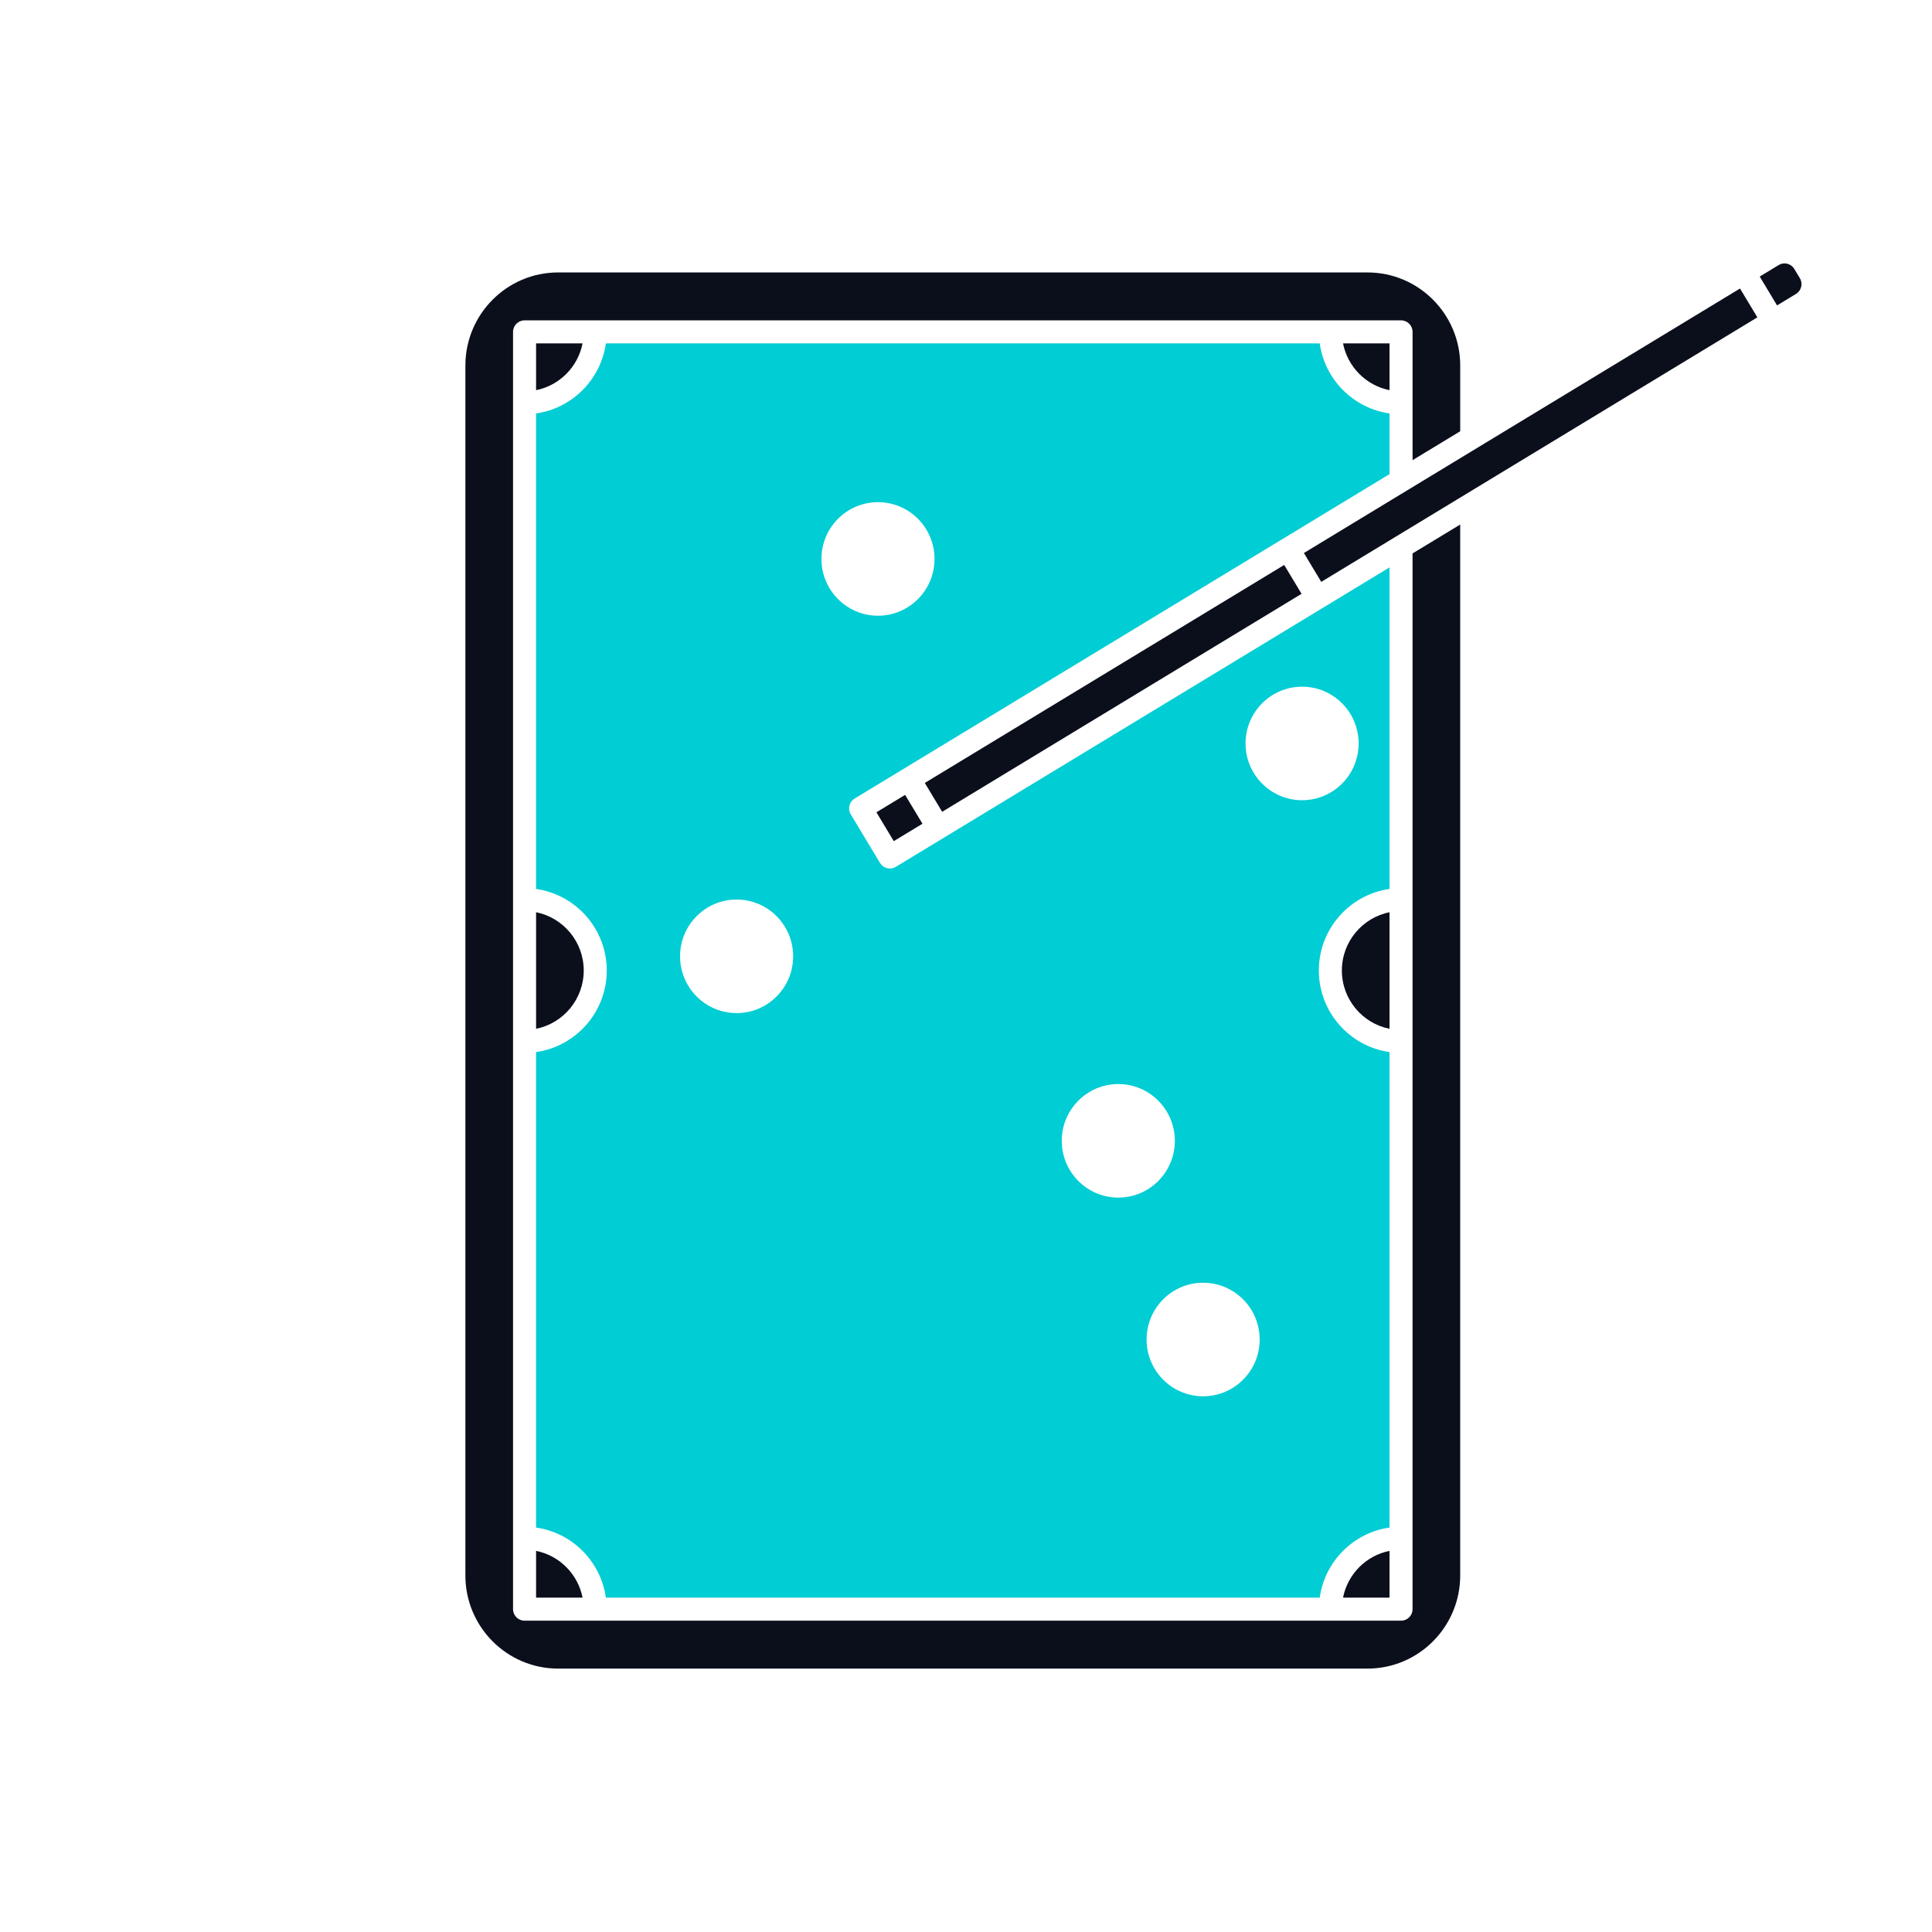 <?xml version="1.0" encoding="utf-8" ?>
<!DOCTYPE svg PUBLIC "-//W3C//DTD SVG 1.1//EN" "http://www.w3.org/Graphics/SVG/1.1/DTD/svg11.dtd">
<svg xmlns="http://www.w3.org/2000/svg" width="300" height="300" viewBox="0 0 300 300" fill="none"><path d="M138.784 130.612L143.241 127.91L140.544 123.428L136.089 126.132L138.784 130.612Z" fill="#0B0F1C"/><path d="M215.764 248.08V240.82C212.13 241.544 209.263 244.426 208.546 248.08H215.764Z" fill="#0B0F1C"/><path d="M215.764 159.75V141.652C211.552 142.491 208.365 146.227 208.365 150.702C208.365 155.177 211.554 158.911 215.764 159.75Z" fill="#0B0F1C"/><path d="M146.298 126.055L202.107 92.207L199.41 87.725L143.603 121.575L146.298 126.055Z" fill="#0B0F1C"/><path d="M219.341 249.869C219.341 250.858 218.542 251.658 217.552 251.658H81.453C80.464 251.658 79.664 250.859 79.664 249.869V51.534C79.664 50.545 80.463 49.745 81.453 49.745H217.554C218.543 49.745 219.343 50.544 219.343 51.534V71.453L226.742 66.966V56.762C226.742 48.789 220.285 42.304 212.346 42.304H86.661C78.722 42.304 72.265 48.789 72.265 56.762V244.641C72.265 252.614 78.722 259.099 86.661 259.099H212.344C220.281 259.099 226.74 252.614 226.74 244.641V81.449L219.341 85.936V249.868V249.869Z" fill="#0B0F1C"/><path d="M215.764 64.2C210.155 63.406 205.718 58.949 204.927 53.322H94.076C93.287 58.95 88.848 63.406 83.239 64.2V138.034C89.431 138.912 94.215 144.251 94.215 150.7C94.215 157.149 89.432 162.49 83.239 163.366V237.2C88.848 237.994 93.285 242.449 94.076 248.076H204.927C205.716 242.449 210.155 237.994 215.764 237.2V163.368C209.572 162.49 204.788 157.151 204.788 150.702C204.788 144.253 209.571 138.912 215.764 138.036V88.106L139.104 134.602C138.823 134.772 138.501 134.861 138.176 134.861C138.033 134.861 137.89 134.843 137.749 134.809C137.286 134.696 136.891 134.401 136.645 133.995L132.104 126.449C131.596 125.605 131.866 124.508 132.709 123.997L215.764 73.622V64.2ZM202.187 106.627C207.036 106.627 210.967 110.574 210.967 115.443C210.967 120.312 207.036 124.259 202.187 124.259C197.338 124.259 193.407 120.312 193.407 115.443C193.407 110.574 197.336 106.627 202.187 106.627ZM195.602 207.999C195.602 212.867 191.671 216.815 186.822 216.815C181.973 216.815 178.042 212.868 178.042 207.999C178.042 203.13 181.971 199.183 186.82 199.183C191.669 199.183 195.602 203.13 195.602 207.999ZM173.65 168.331C178.499 168.331 182.43 172.278 182.43 177.147C182.43 182.016 178.499 185.963 173.65 185.963C168.801 185.963 164.87 182.016 164.87 177.147C164.87 172.278 168.799 168.331 173.65 168.331ZM114.38 157.312C109.531 157.312 105.6 153.365 105.6 148.496C105.6 143.627 109.531 139.68 114.38 139.68C119.229 139.68 123.16 143.627 123.16 148.496C123.16 153.365 119.231 157.312 114.38 157.312ZM136.332 95.608C131.483 95.608 127.552 91.661 127.552 86.792C127.552 81.923 131.483 77.976 136.332 77.976C141.181 77.976 145.112 81.923 145.112 86.792C145.112 91.661 141.181 95.608 136.332 95.608Z" fill="#00CDD4"/><path d="M83.242 53.323V60.584C86.876 59.86 89.743 56.977 90.46 53.323H83.242Z" fill="#0B0F1C"/><path d="M279.477 43.189L278.617 41.76C278.372 41.352 277.984 41.066 277.526 40.953C277.065 40.839 276.594 40.914 276.192 41.157L273.246 42.944L275.941 47.424L278.878 45.643C279.717 45.133 279.987 44.033 279.477 43.189Z" fill="#0B0F1C"/><path d="M202.468 85.87L205.163 90.352L272.882 49.277L270.187 44.799L202.468 85.87Z" fill="#0B0F1C"/><path d="M83.242 248.08H90.46C89.743 244.426 86.876 241.545 83.242 240.82V248.08Z" fill="#0B0F1C"/><path d="M215.764 53.323H208.546C209.263 56.977 212.13 59.858 215.764 60.584V53.323Z" fill="#0B0F1C"/><path d="M83.242 141.652V159.75C87.454 158.911 90.641 155.175 90.641 150.7C90.641 146.225 87.452 142.492 83.242 141.652Z" fill="#0B0F1C"/></svg>